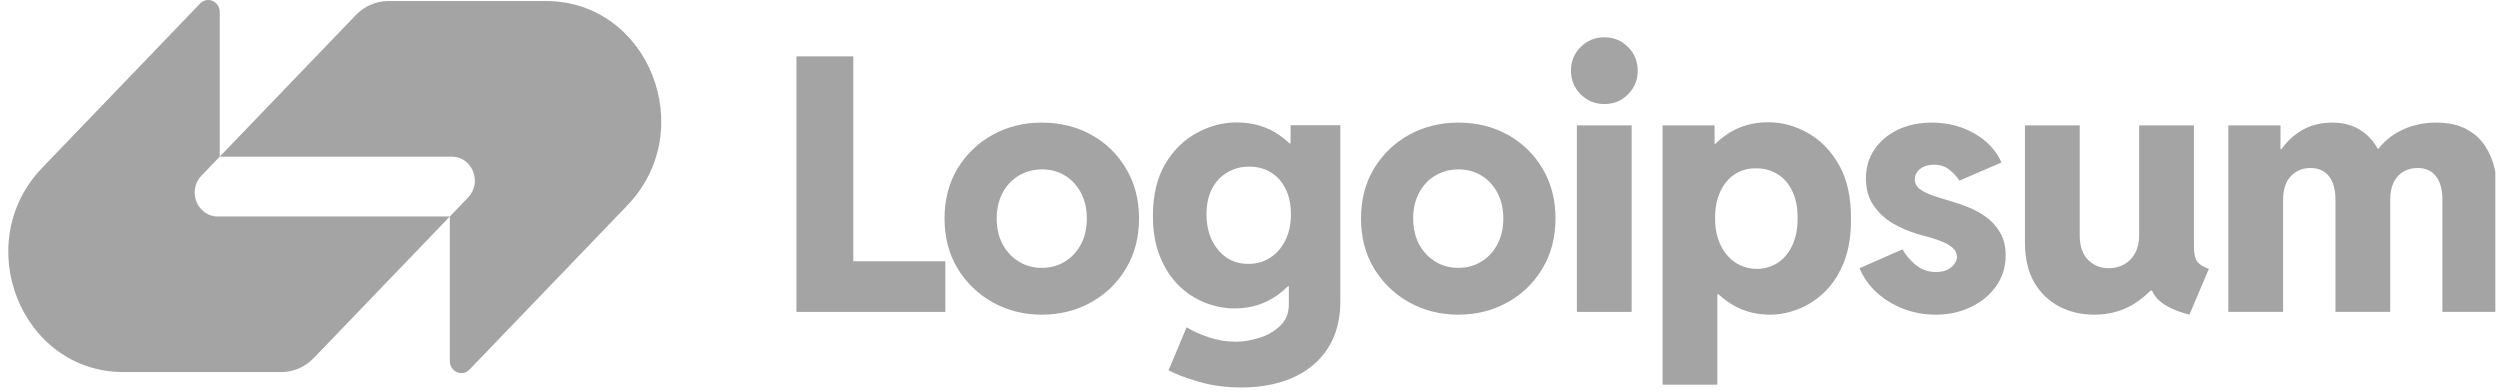<?xml version="1.0" encoding="UTF-8"?> <svg xmlns="http://www.w3.org/2000/svg" width="268" height="42" viewBox="0 0 268 42" fill="none"><g clip-path="url(#clip0_2367_238)"><path d="M38.144 1.616C39.069 0.653 40.325 0.113 41.634 0.113C47.52 0.113 53.068 0.113 58.531 0.113C69.519 0.113 75.021 13.933 67.251 22.016L50.328 39.622C49.551 40.43 48.222 39.858 48.222 38.714V23.208L50.178 21.173C51.732 19.556 50.631 16.792 48.434 16.792H23.555L38.144 1.616Z" fill="#A4A4A4"></path><path d="M33.633 38.384C32.708 39.347 31.452 39.887 30.143 39.887C24.257 39.887 18.709 39.887 13.246 39.887C2.258 39.887 -3.244 26.067 4.526 17.984L21.45 0.378C22.227 -0.43 23.555 0.143 23.555 1.286L23.555 16.792L21.599 18.827C20.046 20.444 21.146 23.208 23.344 23.208L48.222 23.208L33.633 38.384Z" fill="#A4A4A4"></path><path d="M169.04 13.44V33.435H174.912V13.44H169.04Z" fill="#A4A4A4"></path><path d="M169.449 10.114C170.143 10.807 170.991 11.154 171.995 11.154C172.998 11.154 173.841 10.807 174.522 10.114C175.216 9.42 175.563 8.578 175.563 7.586C175.563 6.571 175.216 5.722 174.522 5.041C173.841 4.347 172.998 4 171.995 4C170.991 4 170.143 4.347 169.449 5.041C168.755 5.722 168.408 6.571 168.408 7.586C168.408 8.578 168.755 9.42 169.449 10.114Z" fill="#A4A4A4"></path><path fill-rule="evenodd" clip-rule="evenodd" d="M178.225 41.239V13.44H183.8V15.428H183.873C184.224 15.082 184.602 14.766 185.008 14.481C186.321 13.564 187.832 13.105 189.542 13.105C191.041 13.105 192.472 13.496 193.835 14.276C195.21 15.057 196.325 16.215 197.18 17.751C198.034 19.287 198.449 21.201 198.425 23.493C198.437 25.227 198.195 26.739 197.7 28.027C197.204 29.303 196.535 30.363 195.693 31.205C194.851 32.047 193.909 32.679 192.868 33.1C191.828 33.522 190.775 33.732 189.709 33.732C188.024 33.732 186.513 33.261 185.175 32.32C184.838 32.08 184.519 31.82 184.218 31.539H184.097V41.239H178.225ZM188.334 28.826C189.201 28.814 189.963 28.585 190.62 28.139C191.276 27.693 191.791 27.061 192.162 26.243C192.534 25.426 192.714 24.472 192.701 23.382C192.714 22.267 192.528 21.313 192.144 20.52C191.772 19.715 191.246 19.101 190.564 18.68C189.883 18.247 189.102 18.036 188.223 18.048C187.393 18.036 186.649 18.241 185.993 18.662C185.336 19.083 184.816 19.696 184.432 20.501C184.048 21.294 183.856 22.254 183.856 23.382C183.856 24.472 184.048 25.426 184.432 26.243C184.828 27.061 185.361 27.693 186.03 28.139C186.699 28.585 187.467 28.814 188.334 28.826Z" fill="#A4A4A4"></path><path d="M204.079 33.119C205.169 33.528 206.309 33.732 207.498 33.732C208.861 33.732 210.106 33.466 211.233 32.933C212.373 32.4 213.283 31.657 213.965 30.703C214.659 29.737 215.005 28.628 215.005 27.377C215.005 26.386 214.795 25.55 214.374 24.868C213.965 24.187 213.444 23.629 212.813 23.196C212.193 22.762 211.555 22.422 210.899 22.174C210.242 21.914 209.666 21.715 209.17 21.579C208.526 21.393 207.907 21.201 207.312 21.003C206.718 20.805 206.228 20.57 205.844 20.297C205.46 20.024 205.268 19.665 205.268 19.219C205.268 18.773 205.46 18.401 205.844 18.104C206.228 17.807 206.711 17.658 207.294 17.658C207.987 17.658 208.557 17.844 209.003 18.216C209.462 18.587 209.808 18.971 210.044 19.368L214.559 17.417C213.99 16.128 213.023 15.094 211.661 14.313C210.31 13.533 208.786 13.143 207.089 13.143C205.727 13.143 204.512 13.397 203.447 13.905C202.394 14.412 201.558 15.119 200.938 16.023C200.331 16.915 200.028 17.949 200.028 19.126C200.028 20.241 200.288 21.189 200.808 21.969C201.329 22.75 202.004 23.394 202.834 23.902C203.676 24.398 204.568 24.788 205.51 25.073C205.919 25.184 206.365 25.308 206.848 25.444C207.343 25.581 207.814 25.742 208.26 25.927C208.706 26.113 209.071 26.336 209.356 26.596C209.641 26.857 209.784 27.166 209.784 27.526C209.784 27.811 209.685 28.077 209.486 28.325C209.301 28.572 209.04 28.777 208.706 28.938C208.371 29.087 207.981 29.161 207.535 29.161C206.693 29.161 205.962 28.901 205.342 28.38C204.723 27.86 204.259 27.309 203.949 26.727L199.34 28.752C199.761 29.756 200.387 30.635 201.217 31.391C202.047 32.134 203.001 32.71 204.079 33.119Z" fill="#A4A4A4"></path><path d="M238.876 33.435V13.44H244.469V15.986H244.571C245.009 15.377 245.501 14.863 246.049 14.443C247.164 13.576 248.483 13.143 250.007 13.143C251.27 13.143 252.342 13.452 253.222 14.072C253.9 14.534 254.453 15.153 254.881 15.93H254.986C255.619 15.123 256.388 14.491 257.291 14.035C258.468 13.44 259.75 13.143 261.138 13.143C262.463 13.143 263.554 13.378 264.408 13.849C265.263 14.307 265.932 14.914 266.415 15.67C266.898 16.413 267.239 17.231 267.437 18.123C267.636 19.002 267.735 19.857 267.735 20.687V33.435H261.825V21.412C261.825 20.322 261.596 19.485 261.138 18.903C260.692 18.309 260.035 18.011 259.168 18.011C258.598 18.011 258.09 18.141 257.644 18.401C257.211 18.649 256.864 19.027 256.604 19.535C256.356 20.043 256.232 20.669 256.232 21.412V33.435H250.36V21.412C250.36 20.322 250.131 19.485 249.672 18.903C249.214 18.309 248.551 18.011 247.684 18.011C246.842 18.011 246.142 18.302 245.584 18.885C245.027 19.454 244.748 20.309 244.748 21.449V33.435H238.876Z" fill="#A4A4A4"></path><path d="M224.506 33.732C223.131 33.732 221.88 33.441 220.753 32.859C219.625 32.264 218.727 31.397 218.058 30.257C217.402 29.105 217.073 27.687 217.073 26.002V13.44H222.945V25.221C222.945 26.373 223.243 27.253 223.837 27.86C224.444 28.455 225.182 28.752 226.049 28.752C226.693 28.752 227.257 28.61 227.74 28.325C228.235 28.04 228.619 27.637 228.892 27.117C229.177 26.584 229.319 25.952 229.319 25.221V13.44H235.191V26.429C235.191 27.148 235.297 27.668 235.507 27.99C235.718 28.312 236.145 28.591 236.789 28.826L234.708 33.732C233.234 33.348 232.156 32.846 231.475 32.227C231.132 31.915 230.872 31.556 230.695 31.149H230.546C230.027 31.671 229.451 32.135 228.818 32.543C227.566 33.336 226.129 33.732 224.506 33.732Z" fill="#A4A4A4"></path><path fill-rule="evenodd" clip-rule="evenodd" d="M156.325 33.732C154.404 33.732 152.651 33.292 151.066 32.413C149.492 31.533 148.235 30.319 147.293 28.771C146.364 27.222 145.9 25.438 145.9 23.419C145.9 21.399 146.364 19.616 147.293 18.067C148.235 16.518 149.492 15.311 151.066 14.443C152.651 13.576 154.404 13.143 156.325 13.143C158.282 13.143 160.047 13.576 161.621 14.443C163.194 15.311 164.439 16.518 165.356 18.067C166.285 19.616 166.749 21.399 166.749 23.419C166.749 25.438 166.285 27.222 165.356 28.771C164.439 30.319 163.188 31.533 161.602 32.413C160.029 33.292 158.27 33.732 156.325 33.732ZM156.325 28.715C157.241 28.715 158.065 28.492 158.796 28.046C159.527 27.6 160.103 26.98 160.524 26.188C160.945 25.395 161.156 24.472 161.156 23.419C161.156 22.403 160.952 21.499 160.543 20.706C160.134 19.913 159.57 19.294 158.852 18.848C158.133 18.389 157.303 18.16 156.362 18.16C155.433 18.16 154.596 18.383 153.853 18.829C153.122 19.262 152.546 19.876 152.125 20.669C151.704 21.461 151.493 22.378 151.493 23.419C151.493 24.472 151.704 25.395 152.125 26.188C152.558 26.98 153.141 27.6 153.872 28.046C154.603 28.492 155.42 28.715 156.325 28.715Z" fill="#A4A4A4"></path><path fill-rule="evenodd" clip-rule="evenodd" d="M128.52 40.924C129.907 41.332 131.431 41.537 133.091 41.537C134.64 41.537 136.058 41.339 137.347 40.942C138.635 40.558 139.75 39.976 140.691 39.195C141.645 38.415 142.382 37.449 142.903 36.297C143.423 35.144 143.683 33.806 143.683 32.283V13.421H138.35V15.373H138.239C137.884 15.033 137.5 14.723 137.086 14.443C135.798 13.564 134.293 13.124 132.571 13.124C131.084 13.124 129.653 13.502 128.278 14.258C126.903 15.001 125.776 16.116 124.896 17.602C124.029 19.077 123.595 20.929 123.595 23.159C123.595 24.831 123.849 26.287 124.357 27.526C124.865 28.764 125.54 29.799 126.383 30.629C127.238 31.447 128.185 32.06 129.226 32.468C130.267 32.865 131.313 33.063 132.366 33.063C134.064 33.063 135.575 32.599 136.901 31.669C137.32 31.372 137.712 31.043 138.075 30.685H138.164V32.617C138.164 33.571 137.855 34.339 137.235 34.921C136.616 35.516 135.866 35.95 134.987 36.222C134.107 36.495 133.258 36.631 132.441 36.631C131.487 36.631 130.545 36.476 129.616 36.166C128.699 35.869 127.894 35.51 127.201 35.089L125.268 39.697C126.061 40.118 127.145 40.527 128.52 40.924ZM136.176 27.619C135.495 28.064 134.708 28.287 133.816 28.287C132.936 28.287 132.162 28.064 131.493 27.619C130.824 27.16 130.298 26.535 129.914 25.742C129.53 24.936 129.337 24.014 129.337 22.973C129.337 21.932 129.53 21.028 129.914 20.26C130.31 19.492 130.855 18.903 131.549 18.494C132.243 18.073 133.029 17.863 133.909 17.863C134.788 17.863 135.563 18.067 136.232 18.476C136.901 18.885 137.427 19.473 137.811 20.241C138.195 20.997 138.387 21.907 138.387 22.973C138.387 24.026 138.189 24.955 137.793 25.76C137.396 26.553 136.857 27.172 136.176 27.619Z" fill="#A4A4A4"></path><path fill-rule="evenodd" clip-rule="evenodd" d="M111.679 33.732C109.759 33.732 108.006 33.292 106.42 32.413C104.847 31.533 103.589 30.319 102.648 28.771C101.719 27.222 101.254 25.438 101.254 23.419C101.254 21.399 101.719 19.616 102.648 18.067C103.589 16.518 104.847 15.311 106.42 14.443C108.006 13.576 109.759 13.143 111.679 13.143C113.636 13.143 115.402 13.576 116.975 14.443C118.548 15.311 119.793 16.518 120.71 18.067C121.639 19.616 122.104 21.399 122.104 23.419C122.104 25.438 121.639 27.222 120.71 28.771C119.793 30.319 118.542 31.533 116.956 32.413C115.383 33.292 113.624 33.732 111.679 33.732ZM111.679 28.715C112.596 28.715 113.419 28.492 114.15 28.046C114.881 27.6 115.457 26.98 115.879 26.188C116.3 25.395 116.51 24.472 116.51 23.419C116.51 22.403 116.306 21.499 115.897 20.706C115.488 19.913 114.925 19.294 114.206 18.848C113.488 18.389 112.657 18.16 111.716 18.16C110.787 18.16 109.951 18.383 109.207 18.829C108.476 19.262 107.9 19.876 107.479 20.669C107.058 21.461 106.847 22.378 106.847 23.419C106.847 24.472 107.058 25.395 107.479 26.188C107.913 26.98 108.495 27.6 109.226 28.046C109.957 28.492 110.774 28.715 111.679 28.715Z" fill="#A4A4A4"></path><path d="M85.379 6.044V33.435H101.342V28.009H91.474V6.044H85.379Z" fill="#A4A4A4"></path></g><defs><clipPath id="clip0_2367_238"><rect width="267" height="42" fill="white" transform="translate(0.5)"></rect></clipPath></defs></svg> 